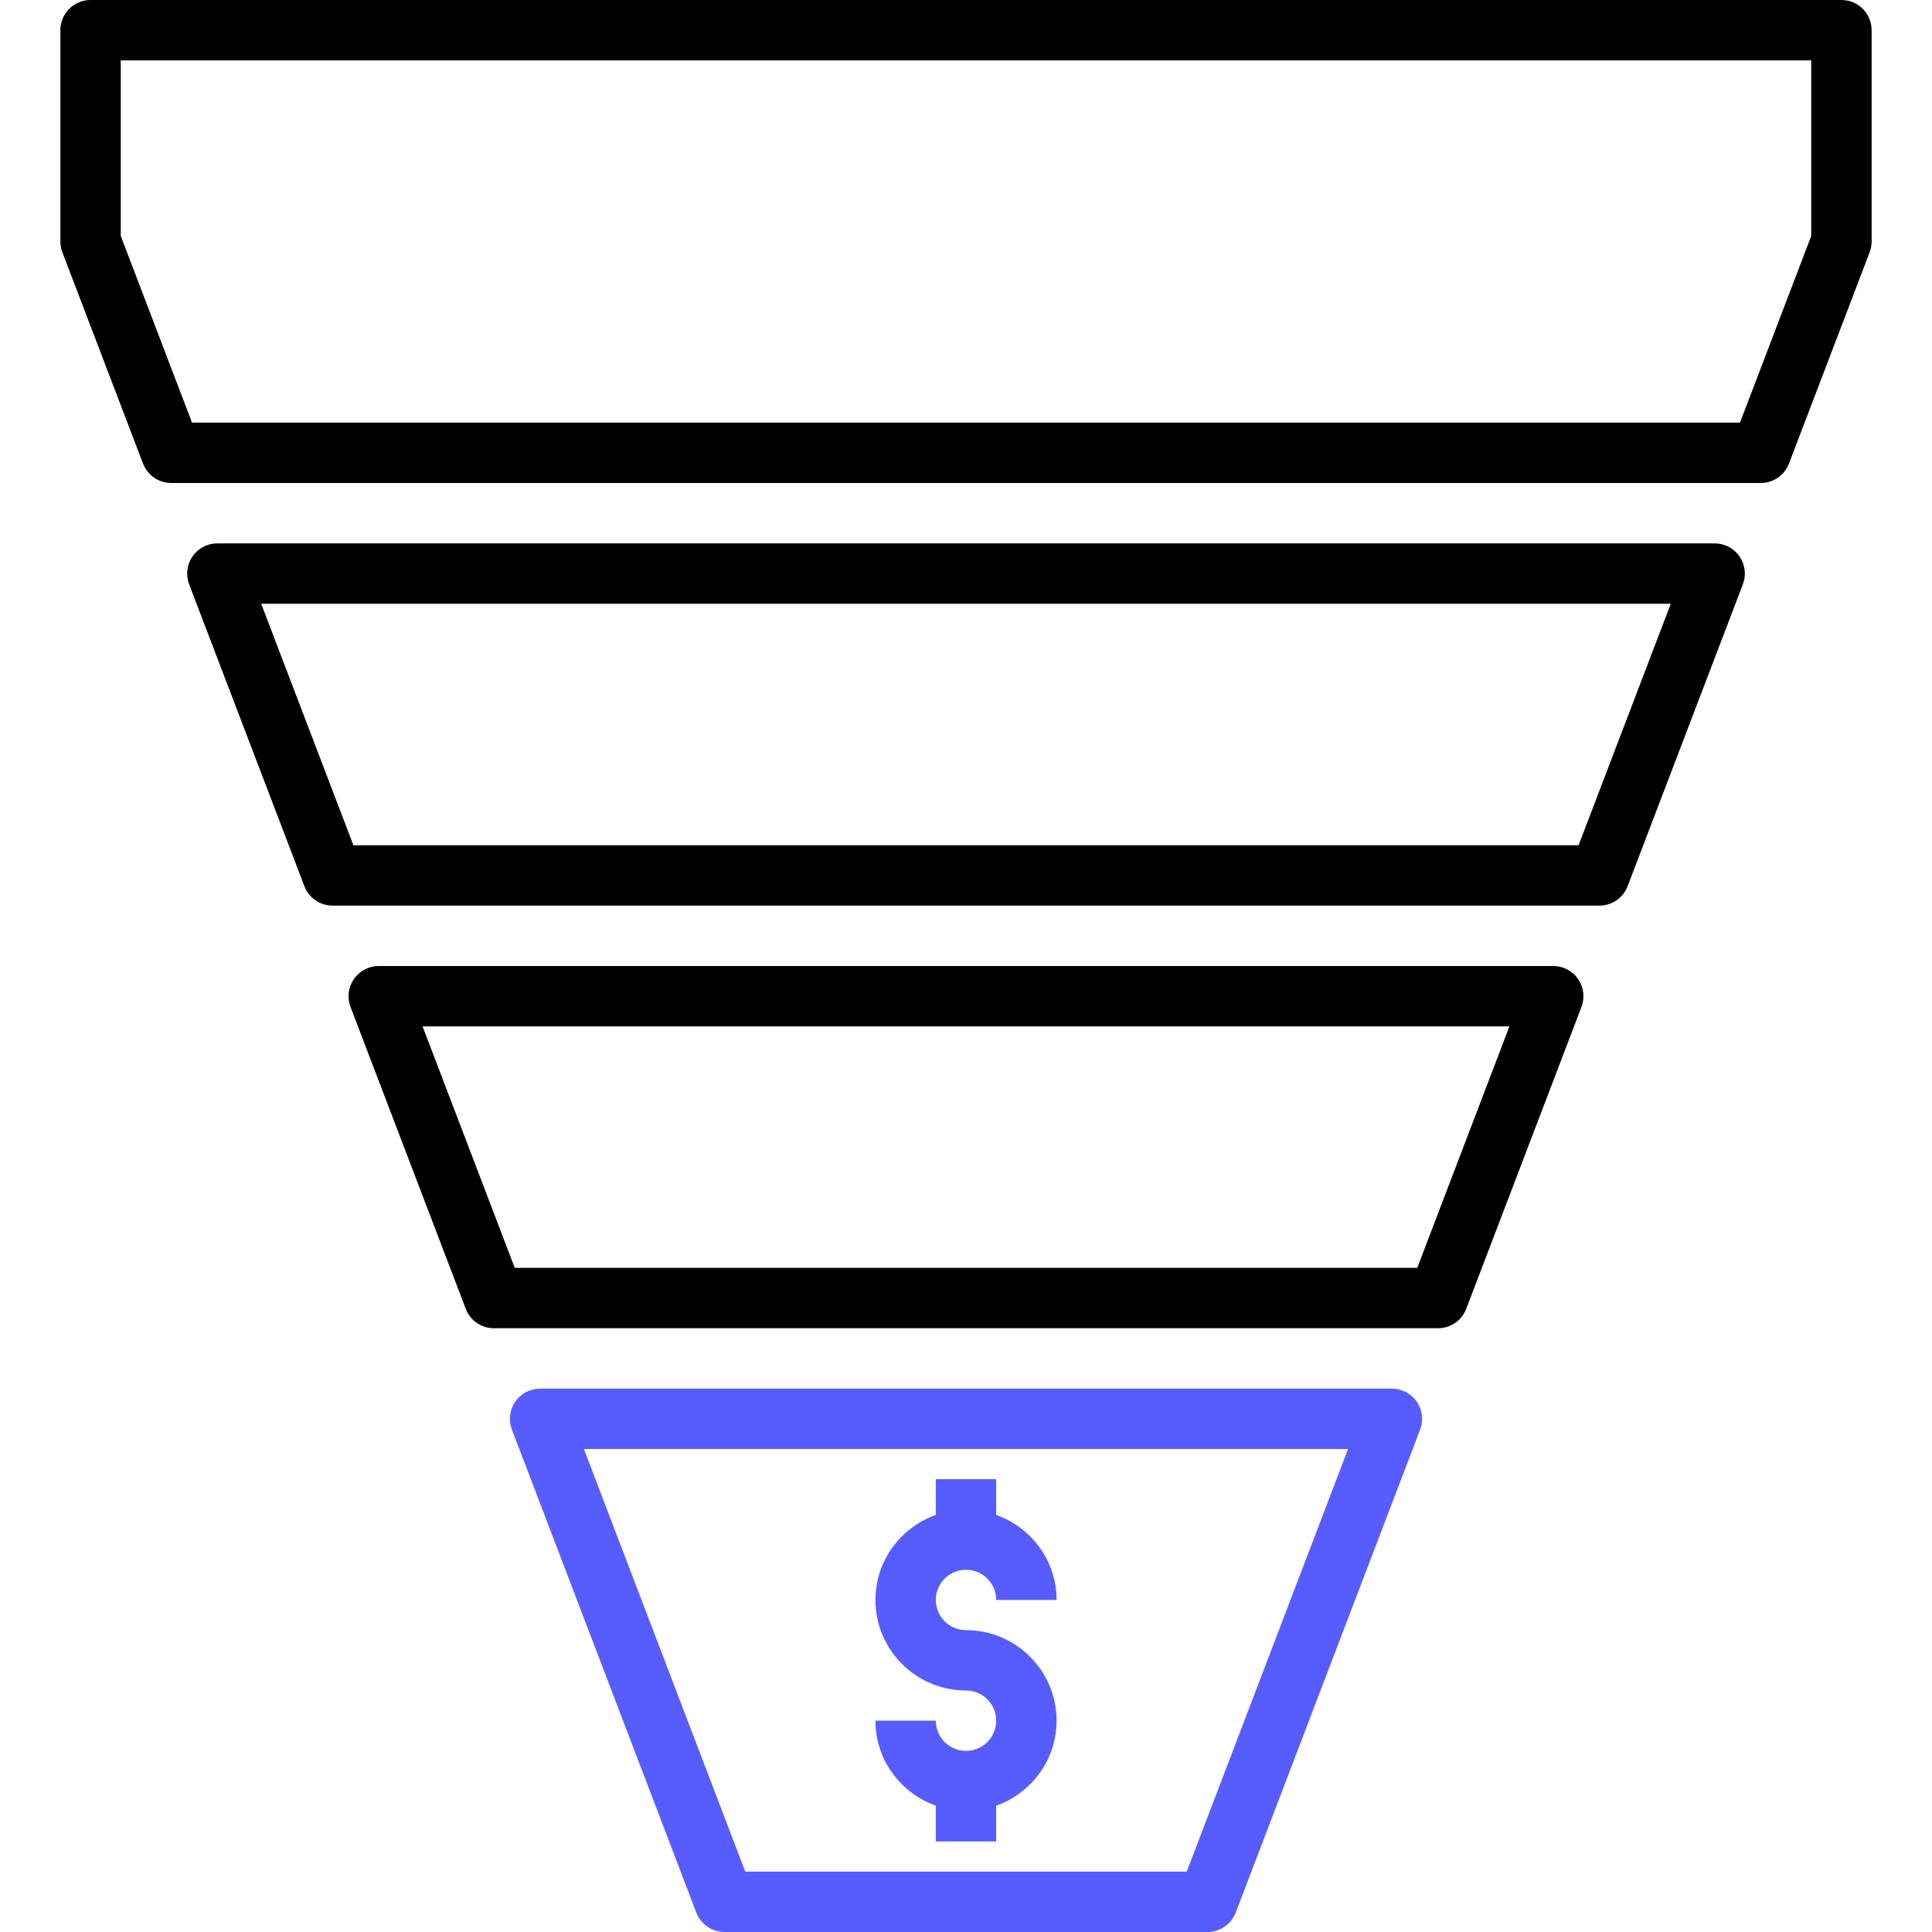 <?xml version="1.0" encoding="UTF-8"?> <svg xmlns="http://www.w3.org/2000/svg" width="512" height="512" viewBox="0 0 512 512" fill="none"><path d="M454.4 144H57.6C54.968 144 52.504 145.296 51.016 147.464C49.52 149.632 49.184 152.4 50.128 154.856L80.672 234.856C81.856 237.952 84.832 240 88.152 240H423.856C427.176 240 430.144 237.952 431.336 234.848L461.88 154.848C462.816 152.392 462.48 149.632 460.992 147.456C459.496 145.296 457.032 144 454.4 144ZM418.344 224H93.656L69.216 160H442.776L418.344 224Z" fill="black"></path><path d="M411.632 256H100.368C97.736 256 95.272 257.296 93.784 259.464C92.288 261.632 91.952 264.392 92.896 266.856L123.432 346.856C124.616 349.952 127.584 352 130.904 352H381.088C384.408 352 387.376 349.952 388.568 346.848L419.104 266.848C420.04 264.384 419.704 261.632 418.216 259.456C416.728 257.296 414.264 256 411.632 256ZM375.584 336H136.416L111.984 272H400.016L375.584 336Z" fill="black"></path><path d="M368.872 368H143.128C140.496 368 138.032 369.296 136.544 371.464C135.048 373.632 134.712 376.4 135.656 378.856L184.528 506.856C185.712 509.952 188.68 512 192 512H320C323.32 512 326.288 509.952 327.48 506.848L376.352 378.848C377.288 376.392 376.952 373.632 375.464 371.456C373.968 369.296 371.504 368 368.872 368ZM314.496 496H197.504L154.736 384H357.248L314.496 496Z" fill="#575CFF"></path><path d="M488 0H24C19.576 0 16 3.576 16 8V64C16 64.976 16.176 65.944 16.52 66.848L37.904 122.848C39.096 125.952 42.064 128 45.384 128H466.616C469.936 128 472.904 125.952 474.096 122.848L495.48 66.848C495.824 65.944 496 64.976 496 64V8C496 3.576 492.424 0 488 0ZM480 62.52L461.112 112H50.888L32 62.52V16H480V62.52Z" fill="black"></path><path d="M256 464C251.584 464 248 460.416 248 456H232C232 466.416 238.712 475.216 248 478.528V488H264V478.528C273.288 475.216 280 466.416 280 456C280 442.768 269.232 432 256 432C251.584 432 248 428.416 248 424C248 419.584 251.584 416 256 416C260.416 416 264 419.584 264 424H280C280 413.584 273.288 404.784 264 401.472V392H248V401.472C238.712 404.784 232 413.584 232 424C232 437.232 242.768 448 256 448C260.416 448 264 451.584 264 456C264 460.416 260.416 464 256 464Z" fill="#575CFF"></path></svg> 